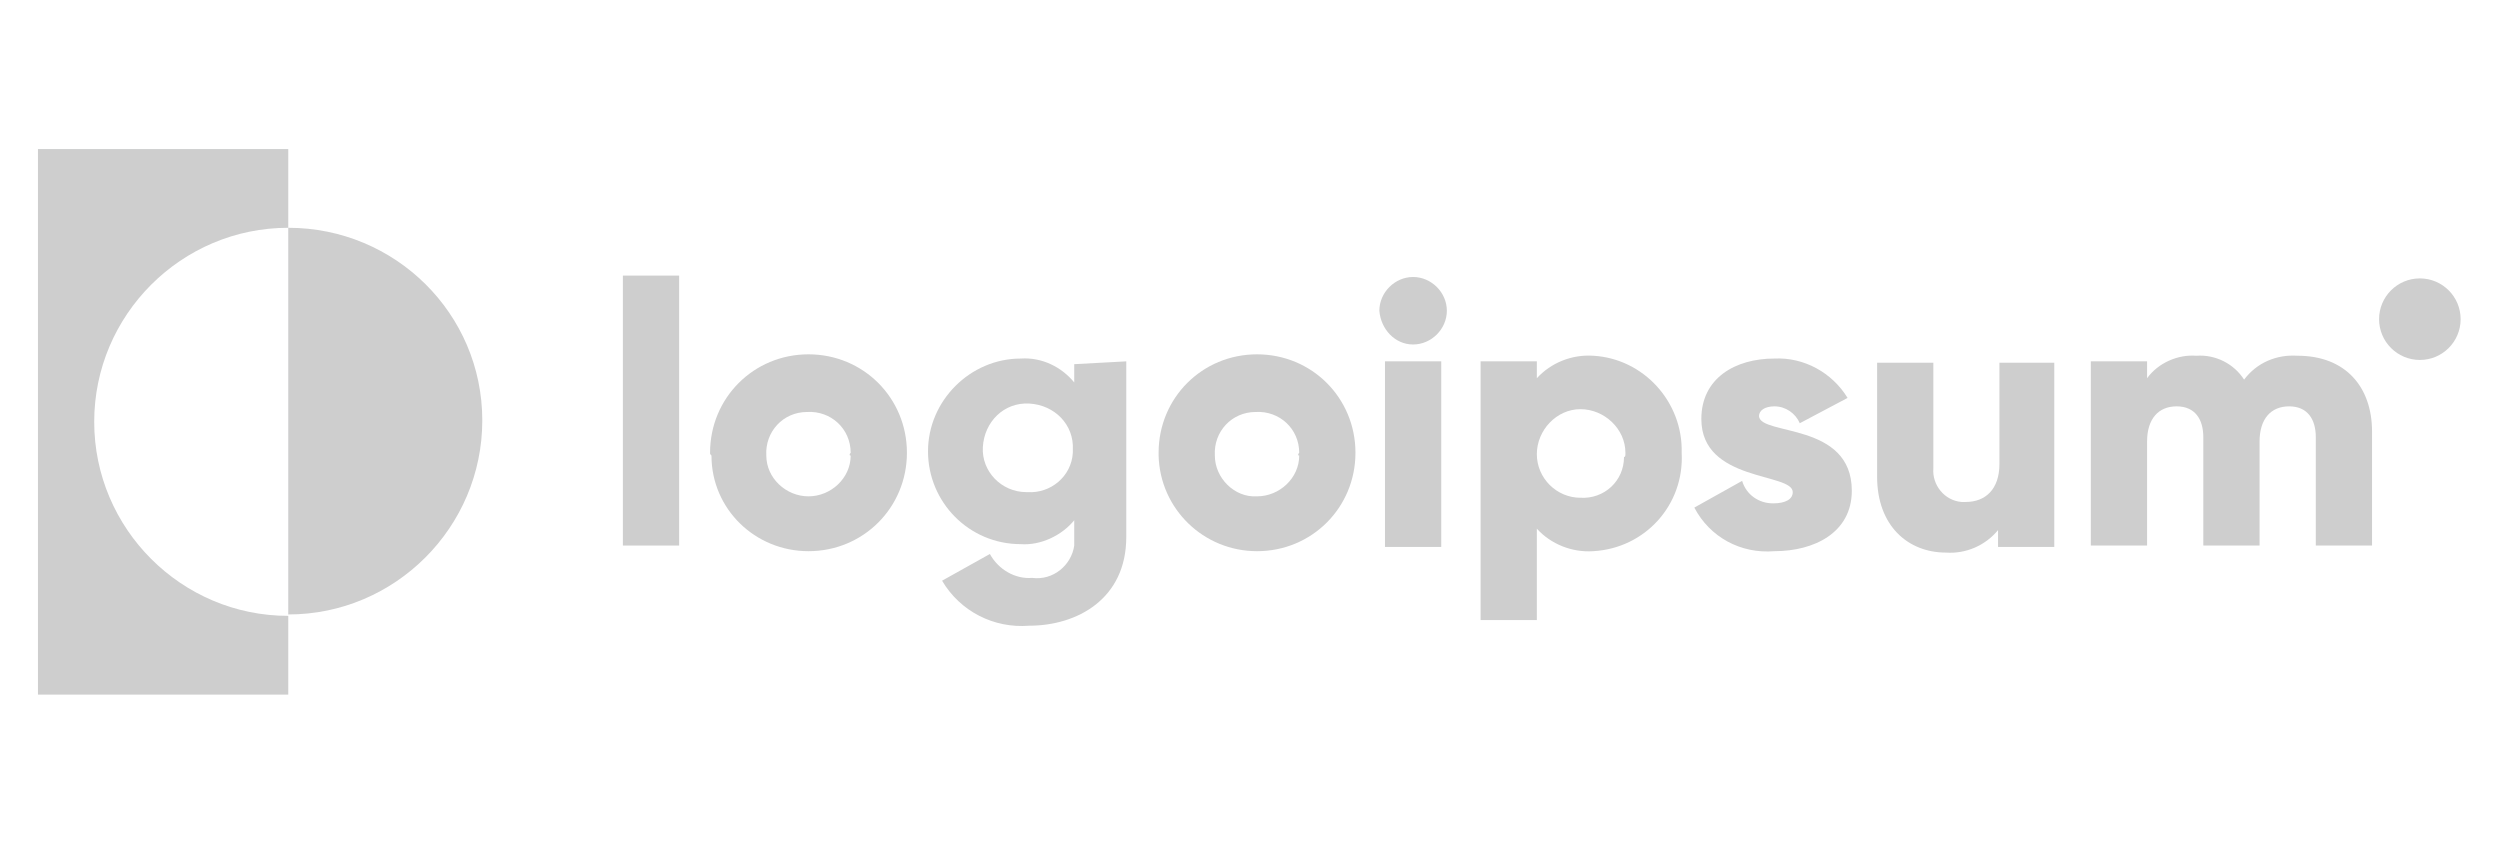 <svg version="1.1" id="logoipsum" xmlns="http://www.w3.org/2000/svg" x="0" y="0" viewBox="0 0 177.8 60.3" xml:space="preserve"><style>.st0{opacity:.2}.st1{fill:#08090a}</style><g class="st0"><path class="st1" d="M44.3 19.6h4v19.2h-4z"/></g><g class="st0"><path class="st1" d="M50.5 32.2c0-3.9 3.1-7 7-7s7 3.1 7 7-3.1 7-7 7c-3.8 0-6.9-3-6.9-6.8-.1-.1-.1-.1-.1-.2zm10 0c0-1.7-1.4-3-3.1-2.9-1.7 0-3 1.4-2.9 3.1 0 1.6 1.4 2.9 3 2.9s3-1.3 3-2.9c-.1 0-.1-.1 0-.2z"/></g><g class="st0"><path class="st1" d="M80.1 25.7v12.5c0 4.4-3.5 6.3-6.9 6.3-2.5.2-4.9-1-6.2-3.2l3.4-1.9c.6 1.1 1.8 1.8 3 1.7 1.5.2 2.8-.9 3-2.3V37c-.9 1.1-2.4 1.8-3.8 1.7-3.7 0-6.6-3-6.6-6.6s3-6.6 6.6-6.6c1.5-.1 2.9.6 3.8 1.7v-1.3l3.7-.2zM76.3 32c.1-1.8-1.3-3.2-3.1-3.3-1.8-.1-3.2 1.3-3.3 3.1-.1 1.7 1.3 3.2 3.1 3.2h.1c1.6.1 3.1-1.1 3.2-2.8V32z"/></g><g class="st0"><path class="st1" d="M82.4 32.2c0-3.9 3.1-7 7-7s7 3.1 7 7-3.1 7-7 7c-3.8 0-6.9-3-7-6.8v-.2zm10 0c0-1.7-1.4-3-3.1-2.9-1.7 0-3 1.4-2.9 3.1 0 1.6 1.4 3 3 2.9 1.6 0 3-1.3 3-2.9-.1 0-.1-.1 0-.2z"/></g><g class="st0"><path class="st1" d="M98.1 22.1c0-1.3 1.1-2.4 2.4-2.4 1.3 0 2.4 1.1 2.4 2.4 0 1.3-1.1 2.4-2.4 2.4-1.3 0-2.3-1.1-2.4-2.4zm.4 3.6h4v13.2h-4V25.7z"/></g><g class="st0"><path class="st1" d="M119.6 32.2c.2 3.7-2.6 6.8-6.3 7-1.5.1-3-.5-4-1.6v6.5h-4V25.7h4v1.2c1-1.1 2.5-1.7 4-1.6 3.6.2 6.4 3.3 6.3 6.9zm-4 0c0-1.7-1.5-3.1-3.2-3.1s-3.1 1.5-3.1 3.2c0 1.7 1.4 3.1 3.1 3.1 1.7.1 3.1-1.2 3.1-2.9.1 0 .1-.1.1-.3z"/></g><g class="st0"><path class="st1" d="M131.7 34.9c0 3-2.7 4.3-5.5 4.3-2.4.2-4.6-1-5.7-3.1l3.4-1.9c.3 1 1.2 1.6 2.2 1.6.9 0 1.4-.3 1.4-.8 0-1.4-6.5-.7-6.5-5.2 0-2.9 2.4-4.3 5.2-4.3 2.1-.1 4.1 1 5.2 2.8l-3.4 1.8c-.3-.7-1-1.2-1.8-1.2-.7 0-1.1.3-1.1.7.1 1.4 6.6.4 6.6 5.3z"/></g><g class="st0"><path class="st1" d="M146.1 25.7v13.2h-4v-1.2c-.9 1.1-2.3 1.7-3.7 1.6-2.7 0-4.9-1.9-4.9-5.4v-8.1h4v7.5c-.1 1.2.8 2.3 2 2.4h.3c1.4 0 2.4-.9 2.4-2.7v-7.2h3.9z"/></g><g class="st0"><path class="st1" d="M168.7 30.7v8.1h-4v-7.7c0-1.3-.6-2.2-1.9-2.2s-2.1.9-2.1 2.5v7.4h-4v-7.7c0-1.3-.6-2.2-1.9-2.2-1.3 0-2.1.9-2.1 2.5v7.4h-4V25.7h4v1.2c.8-1.1 2.2-1.7 3.5-1.6 1.4-.1 2.7.6 3.4 1.7.9-1.2 2.3-1.8 3.8-1.7 3.4 0 5.3 2.2 5.3 5.4z"/></g><g class="st0"><path class="st1" d="M20.5 16.2v-5.6H2.7v38.8h17.8v-5.6c-7.6 0-13.8-6.2-13.8-13.8s6.2-13.8 13.8-13.8z"/></g><g class="st0"><path class="st1" d="M20.5 16.2v27.5c7.6 0 13.8-6.2 13.8-13.8s-6.2-13.7-13.8-13.7z"/></g><g class="st0"><circle class="st1" cx="172.1" cy="22.7" r="2.9"/></g></svg>